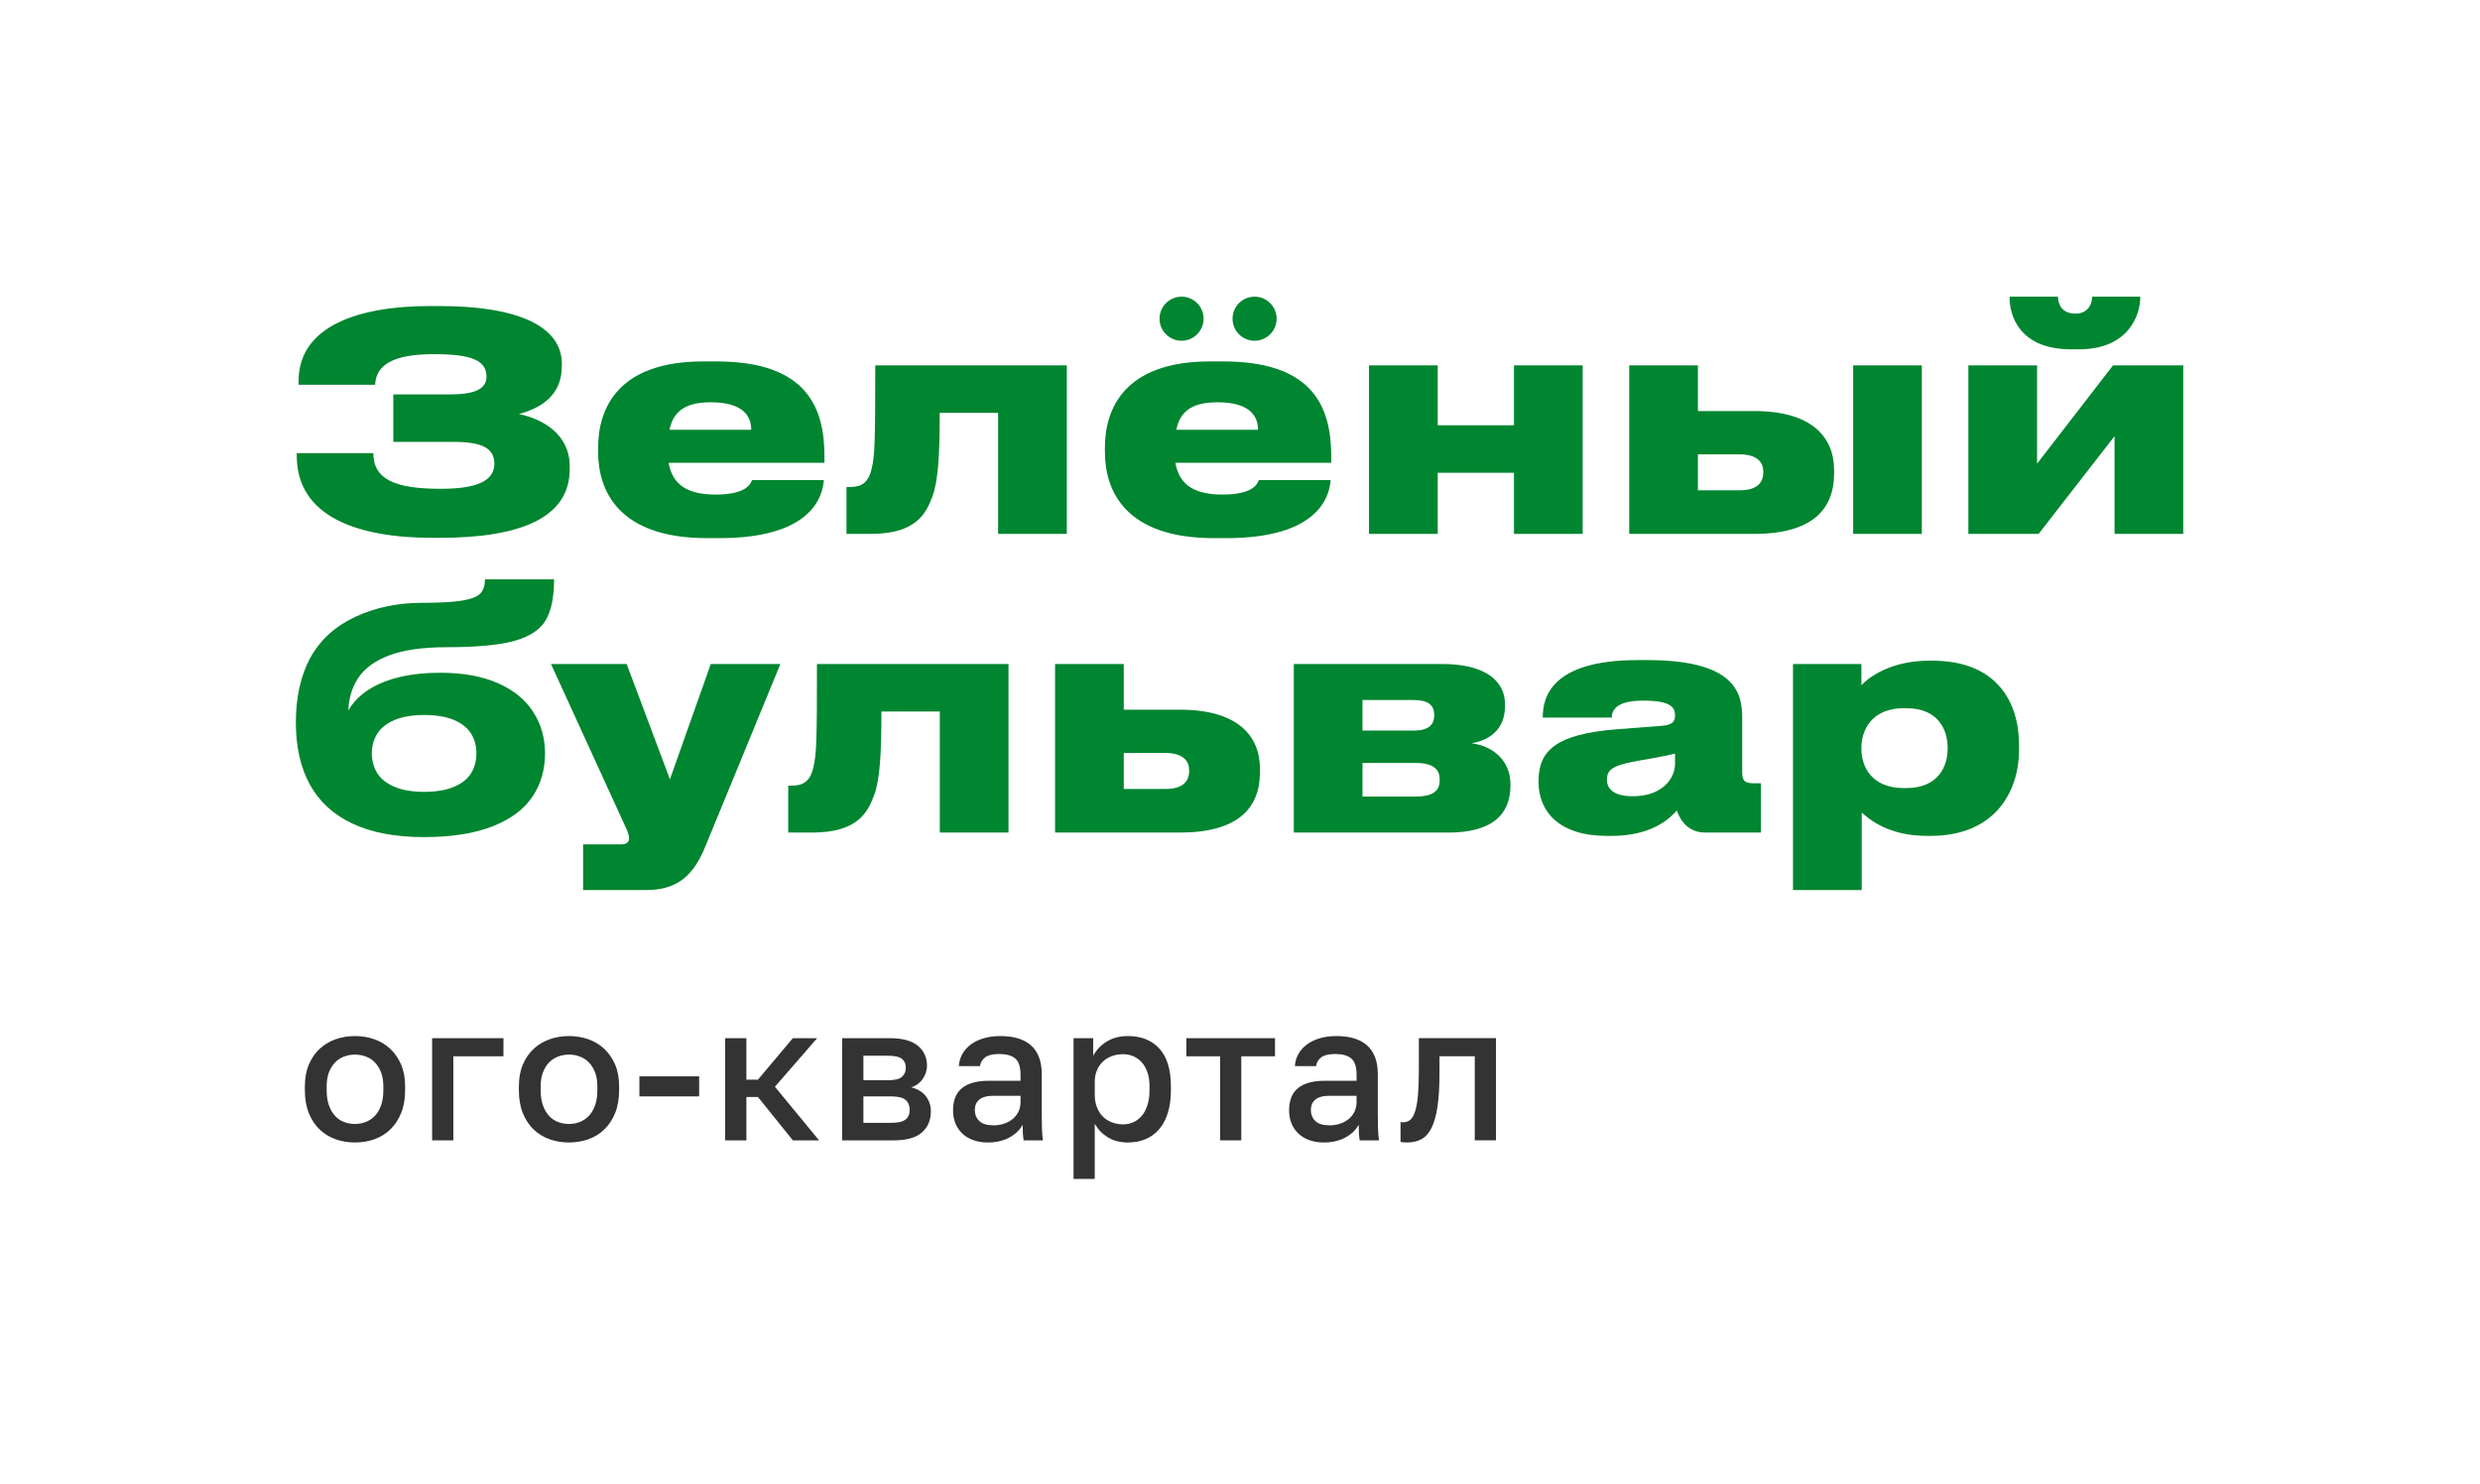 <?xml version="1.0" encoding="UTF-8"?>
<svg id="_Слой_1" data-name="Слой 1" xmlns="http://www.w3.org/2000/svg" viewBox="0 0 3134.63 1875.23">
  <defs>
    <style>
      .cls-1 {
        fill: #333334;
      }

      .cls-1, .cls-2 {
        stroke-width: 0px;
      }

      .cls-2 {
        fill: #008530;
      }
    </style>
  </defs>
  <g>
    <path class="cls-1" d="M448.71,1444.09c-8.62,0-16.73-1.35-24.37-4.02-7.64-2.69-14.33-6.75-20.11-12.19-5.76-5.44-10.35-12.3-13.76-20.59-3.41-8.29-5.12-18.04-5.12-29.25v-4.87c0-10.55,1.71-19.81,5.12-27.78s8-14.58,13.76-19.86c5.77-5.28,12.47-9.26,20.11-11.94s15.76-4.02,24.37-4.02,16.73,1.34,24.36,4.02c7.64,2.68,14.34,6.7,20.11,12.07,5.76,5.36,10.36,11.98,13.77,19.86,3.4,7.88,5.11,17.1,5.11,27.65v4.87c0,11.05-1.71,20.71-5.11,29-3.41,8.29-8.01,15.19-13.77,20.7-5.76,5.54-12.47,9.63-20.11,12.32-7.63,2.67-15.76,4.02-24.36,4.02ZM448.71,1420.7c4.71,0,9.26-.85,13.64-2.56,4.39-1.71,8.2-4.27,11.45-7.68s5.85-7.8,7.8-13.16c1.95-5.36,2.93-11.77,2.93-19.25v-4.87c0-6.82-.98-12.75-2.93-17.78s-4.55-9.22-7.8-12.55c-3.25-3.33-7.06-5.81-11.45-7.43-4.38-1.62-8.93-2.44-13.64-2.44s-9.26.82-13.65,2.44c-4.38,1.62-8.2,4.1-11.45,7.43-3.25,3.33-5.85,7.52-7.8,12.55-1.94,5.03-2.92,10.97-2.92,17.78v4.87c0,7.48.98,13.9,2.92,19.25,1.95,5.37,4.55,9.79,7.8,13.28,3.25,3.51,7.07,6.07,11.45,7.68,4.39,1.63,8.94,2.45,13.65,2.45Z"/>
    <path class="cls-1" d="M546.18,1441.4v-129.15h90.17v22.9h-63.36v106.25h-26.81Z"/>
    <path class="cls-1" d="M719.2,1444.09c-8.62,0-16.73-1.35-24.37-4.02-7.64-2.69-14.33-6.75-20.11-12.19-5.76-5.44-10.35-12.3-13.76-20.59-3.41-8.29-5.12-18.04-5.12-29.25v-4.87c0-10.55,1.71-19.81,5.12-27.78s8-14.58,13.76-19.86c5.77-5.28,12.47-9.26,20.11-11.94s15.76-4.02,24.37-4.02,16.73,1.34,24.36,4.02c7.64,2.68,14.34,6.7,20.11,12.07,5.76,5.36,10.36,11.98,13.77,19.86,3.4,7.88,5.11,17.1,5.11,27.65v4.87c0,11.05-1.71,20.71-5.11,29-3.41,8.29-8.01,15.19-13.77,20.7-5.76,5.54-12.47,9.63-20.11,12.32-7.63,2.67-15.76,4.02-24.36,4.02ZM719.2,1420.7c4.71,0,9.26-.85,13.64-2.56,4.39-1.71,8.2-4.27,11.45-7.68s5.85-7.8,7.8-13.16c1.95-5.36,2.93-11.77,2.93-19.25v-4.87c0-6.82-.98-12.75-2.93-17.78s-4.55-9.22-7.8-12.55c-3.25-3.33-7.06-5.81-11.45-7.43-4.38-1.62-8.93-2.44-13.64-2.44s-9.26.82-13.65,2.44c-4.38,1.62-8.2,4.1-11.45,7.43-3.25,3.33-5.85,7.52-7.8,12.55-1.94,5.03-2.92,10.97-2.92,17.78v4.87c0,7.48.98,13.9,2.92,19.25,1.95,5.37,4.55,9.79,7.8,13.28,3.25,3.51,7.07,6.07,11.45,7.68,4.39,1.63,8.94,2.45,13.65,2.45Z"/>
    <path class="cls-1" d="M808.15,1385.84v-25.34h75.55v25.34h-75.55Z"/>
    <path class="cls-1" d="M916.58,1441.4v-129.15h26.81v52.4h14.62l44.11-52.4h30.71l-53.36,61.41,55.8,67.74h-33.14l-44.11-54.83h-14.62v54.83h-26.81Z"/>
    <path class="cls-1" d="M1064.49,1441.4v-129.15h60.43c8.12,0,15.15.85,21.08,2.56,5.92,1.71,10.76,4.14,14.5,7.31,3.74,3.17,6.53,6.86,8.4,11.09,1.87,4.22,2.81,8.85,2.81,13.89,0,5.85-1.79,11.38-5.36,16.57-3.58,5.19-8.46,8.77-14.63,10.72,7.96,1.95,14.1,5.65,18.4,11.08,4.3,5.45,6.46,11.82,6.46,19.13,0,11.22-3.77,20.15-11.33,26.81-7.56,6.67-19.38,9.99-35.45,9.99h-65.32ZM1091.3,1365.38h31.44c8.29,0,14.05-1.42,17.3-4.27,3.25-2.84,4.87-6.7,4.87-11.57s-1.62-8.41-4.87-11.09c-3.25-2.68-9.02-4.02-17.3-4.02h-31.44v30.95ZM1091.3,1419.24h35.33c8.45,0,14.42-1.38,17.92-4.15,3.49-2.75,5.24-6.83,5.24-12.19s-1.75-9.75-5.24-12.67c-3.5-2.93-9.47-4.39-17.92-4.39h-35.33v33.39Z"/>
    <path class="cls-1" d="M1248.73,1444.09c-6.99,0-13.24-1.02-18.77-3.05-5.53-2.03-10.15-4.87-13.89-8.53-3.74-3.66-6.58-7.93-8.53-12.8-1.94-4.87-2.92-10.22-2.92-16.07,0-12.84,3.81-22.31,11.45-28.39,7.63-6.1,18.85-9.14,33.63-9.14h40.21v-7.56c0-10.07-2.28-16.98-6.83-20.71-4.55-3.74-11.21-5.6-19.98-5.6-8.29,0-14.3,1.46-18.03,4.38-3.74,2.93-5.85,6.59-6.33,10.97h-26.81c.32-5.36,1.74-10.35,4.27-14.99,2.51-4.63,6.01-8.65,10.48-12.06,4.47-3.41,9.87-6.1,16.21-8.04,6.33-1.95,13.48-2.93,21.44-2.93s15.15.89,21.57,2.68c6.41,1.79,11.9,4.59,16.45,8.41,4.54,3.82,8.08,8.77,10.6,14.86,2.52,6.09,3.78,13.52,3.78,22.3v50.68c0,6.83.08,12.8.24,17.92s.57,10.11,1.22,14.98h-24.37c-.48-3.41-.82-6.58-.98-9.5s-.24-6.33-.24-10.24c-1.79,3.26-4.07,6.22-6.83,8.89-2.77,2.69-5.97,5.04-9.63,7.07-3.65,2.03-7.79,3.62-12.43,4.76-4.63,1.14-9.62,1.71-14.98,1.71ZM1255.8,1422.4c4.71,0,9.14-.7,13.28-2.09,4.14-1.37,7.75-3.32,10.85-5.84,3.08-2.52,5.52-5.61,7.31-9.25,1.78-3.66,2.68-7.84,2.68-12.56v-7.56h-35.34c-7.15,0-12.67,1.55-16.57,4.63-3.9,3.09-5.84,7.56-5.84,13.4,0,5.53,1.86,10.12,5.6,13.78,3.74,3.64,9.75,5.48,18.03,5.48Z"/>
    <path class="cls-1" d="M1356.92,1490.15v-177.9h24.86v22.17c4.07-7.47,9.83-13.48,17.31-18.03,7.47-4.55,16.32-6.83,26.55-6.83,16.9,0,30.18,5.33,39.84,15.96,9.67,10.64,14.5,26.52,14.5,47.64v4.87c0,10.89-1.3,20.48-3.9,28.76-2.61,8.29-6.3,15.19-11.09,20.72-4.8,5.52-10.52,9.67-17.18,12.42-6.66,2.77-14.06,4.15-22.18,4.15-9.91,0-18.39-2.2-25.46-6.58-7.06-4.4-12.55-10.09-16.45-17.06v69.7h-26.81ZM1419.55,1421.17c4.71,0,9.09-.93,13.16-2.79,4.06-1.88,7.59-4.59,10.6-8.17,3.01-3.56,5.37-8.08,7.07-13.52,1.71-5.44,2.56-11.66,2.56-18.65v-4.87c0-6.65-.85-12.5-2.56-17.54-1.71-5.03-4.07-9.26-7.07-12.67-3.01-3.41-6.54-6.01-10.6-7.8-4.07-1.78-8.45-2.68-13.16-2.68-5.2,0-10.04.85-14.5,2.56s-8.25,4.07-11.33,7.07c-3.09,3.01-5.53,6.66-7.31,10.97-1.79,4.3-2.68,8.98-2.68,14.01v17.05c0,5.53.89,10.6,2.68,15.23,1.78,4.62,4.22,8.53,7.31,11.69,3.08,3.17,6.86,5.65,11.33,7.43s9.3,2.67,14.5,2.67Z"/>
    <path class="cls-1" d="M1542.13,1441.4v-106.25h-42.65v-22.9h112.1v22.9h-42.65v106.25h-26.8Z"/>
    <path class="cls-1" d="M1673.48,1444.09c-6.99,0-13.24-1.02-18.77-3.05-5.53-2.03-10.15-4.87-13.89-8.53-3.74-3.66-6.58-7.93-8.53-12.8-1.94-4.87-2.92-10.22-2.92-16.07,0-12.84,3.81-22.31,11.45-28.39,7.63-6.1,18.85-9.14,33.63-9.14h40.21v-7.56c0-10.07-2.28-16.98-6.83-20.71-4.55-3.74-11.21-5.6-19.98-5.6-8.29,0-14.3,1.46-18.03,4.38-3.74,2.93-5.85,6.59-6.33,10.97h-26.81c.32-5.36,1.74-10.35,4.27-14.99,2.51-4.63,6.01-8.65,10.48-12.06,4.47-3.41,9.87-6.1,16.21-8.04,6.33-1.95,13.48-2.93,21.44-2.93s15.15.89,21.57,2.68c6.41,1.79,11.9,4.59,16.45,8.41,4.54,3.82,8.08,8.77,10.6,14.86,2.52,6.09,3.78,13.52,3.78,22.3v50.68c0,6.83.08,12.8.24,17.92s.57,10.11,1.22,14.98h-24.37c-.48-3.41-.82-6.58-.98-9.5s-.24-6.33-.24-10.24c-1.79,3.26-4.07,6.22-6.83,8.89-2.77,2.69-5.97,5.04-9.63,7.07-3.65,2.03-7.79,3.62-12.43,4.76-4.63,1.14-9.62,1.71-14.98,1.71ZM1680.54,1422.4c4.71,0,9.14-.7,13.28-2.09,4.14-1.37,7.75-3.32,10.85-5.84,3.08-2.52,5.52-5.61,7.31-9.25,1.78-3.66,2.68-7.84,2.68-12.56v-7.56h-35.34c-7.15,0-12.67,1.55-16.57,4.63-3.9,3.09-5.84,7.56-5.84,13.4,0,5.53,1.86,10.12,5.6,13.78,3.74,3.64,9.75,5.48,18.03,5.48Z"/>
    <path class="cls-1" d="M1778.76,1444.09c-1.3,0-2.72-.06-4.27-.13s-2.97-.28-4.27-.61v-25.1c.32.17.82.25,1.46.25h2.2c3.41,0,6.33-1.06,8.77-3.17s4.47-5.73,6.1-10.85c1.62-5.11,2.81-11.98,3.54-20.6.73-8.61,1.09-19.49,1.09-32.65v-38.99h97.48v129.15h-26.81v-106.25h-44.59v20.96c0,17.39-.85,31.72-2.56,43.01-1.71,11.3-4.27,20.26-7.68,26.94-3.41,6.65-7.68,11.32-12.79,14.01-5.12,2.67-11.02,4.02-17.67,4.02Z"/>
  </g>
  <g>
    <g>
      <path class="cls-2" d="M720.09,593c0,60.81-60.81,86.82-164.46,86.82h-9.18c-92.94,0-171.35-26.01-171.35-103.65v-3.44h96.76c0,33.66,28.3,45.13,85.29,45.13,46.28,0,67.7-10.33,67.7-31.75,0-19.89-16.06-27.54-51.25-27.54h-76.49v-60.04h71.14c26.01,0,46.67-4.21,46.67-22.57,0-19.89-17.98-28.3-65.79-28.3-41.31,0-73.82,8.03-74.96,38.63h-96.77v-4.59c0-69.61,75.73-94.86,166-94.86h12.24c98.29,0,154.52,25.25,154.52,73.05v2.68c0,36.72-25.24,52.78-54.31,60.81,30.59,6.12,64.25,26.01,64.25,65.78v3.83Z"/>
      <path class="cls-2" d="M1041.32,606.77c-1.53,21.42-16.06,73.43-131.96,73.43h-15.68c-112.06,0-137.68-60.04-137.68-109v-5.36c0-48.96,24.48-109,132.71-109h16.83c116.28,0,136.55,60.42,136.55,120.48v7.65h-196.98c4.21,23.71,18.74,40.16,59.29,40.16s44.37-14.54,46.28-18.36h90.65ZM846.26,543.28h103.27c0-16.06-8.8-34.81-51.25-34.81-34.8,0-47.8,13.77-52.01,34.81Z"/>
      <path class="cls-2" d="M1261.57,521.86h-73.82c0,53.16-1.91,86.06-9.18,105.56-8.03,21.42-20.27,47.43-78.41,47.43h-30.22v-59.29h4.59c13.39,0,22.95-4.59,27.16-22.94,4.21-17.21,4.59-36.34,4.59-130.81h242.11v213.04h-86.83v-152.99Z"/>
      <path class="cls-2" d="M1681.87,606.77c-1.53,21.42-16.06,73.43-131.96,73.43h-15.68c-112.06,0-137.68-60.04-137.68-109v-5.36c0-48.96,24.48-109,132.71-109h16.83c116.28,0,136.55,60.42,136.55,120.48v7.65h-196.98c4.21,23.71,18.74,40.16,59.29,40.16s44.37-14.54,46.28-18.36h90.65ZM1486.81,543.28h103.27c0-16.06-8.8-34.81-51.25-34.81-34.8,0-47.8,13.77-52.01,34.81Z"/>
      <path class="cls-2" d="M1730.4,674.85v-213.04h86.82v75.73h96.39v-75.73h86.82v213.04h-86.82v-77.26h-96.39v77.26h-86.82Z"/>
      <path class="cls-2" d="M2059.28,461.81h86.82v57.75h71.14c72.67,0,100.97,32.89,100.97,74.58v4.59c0,45.52-28.3,76.11-100.97,76.11h-157.96v-213.04ZM2198.88,619.78c14.16,0,29.84-4.21,29.84-22.57v-1.15c0-17.22-15.68-21.81-29.84-21.81h-52.78v45.52h52.78ZM2429.13,674.85h-86.82v-213.04h86.82v213.04Z"/>
      <path class="cls-2" d="M2576.7,674.85h-88.74v-213.04h86.83v124.3l96-124.3h88.74v213.04h-86.82v-123.54l-96,123.54ZM2618.01,441.54c-66.17,0-78.02-43.22-78.02-65.78v-.76h61.2c0,6.12,2.68,21.42,21.8,21.42h.38c17.98,0,21.04-15.3,21.04-21.42h60.81v.76c0,22.56-14.91,65.78-77.64,65.78h-9.56Z"/>
      <path class="cls-2" d="M737,1067.26h48.19c6.5,0,9.94-2.68,9.94-7.65,0-4.21-1.53-8.41-6.5-18.74l-92.18-201.56h95.62l54.7,145.72,51.63-145.72h87.97l-95.62,232.54c-14.92,35.56-35.57,53.16-73.82,53.16h-79.93v-57.75Z"/>
      <path class="cls-2" d="M1187.9,899.36h-73.82c0,53.16-1.91,86.06-9.18,105.56-8.03,21.42-20.27,47.43-78.41,47.43h-30.22v-59.29h4.59c13.39,0,22.95-4.59,27.16-22.94,4.21-17.21,4.59-36.34,4.59-130.81h242.11v213.04h-86.83v-152.99Z"/>
      <path class="cls-2" d="M1333.58,839.31h86.82v57.75h71.14c72.67,0,100.97,32.89,100.97,74.58v4.59c0,45.52-28.3,76.11-100.97,76.11h-157.96v-213.04ZM1473.18,997.27c14.16,0,29.84-4.21,29.84-22.57v-1.15c0-17.22-15.68-21.81-29.84-21.81h-52.78v45.52h52.78Z"/>
      <path class="cls-2" d="M1635.3,1052.34v-213.04h187.79c48.57,0,79.18,17.59,79.18,51.25v1.92c0,27.15-16.83,42.83-42.46,47.04,26.01,3.06,49.34,21.03,49.34,51.64v1.53c0,38.63-25.24,59.67-78.41,59.67h-195.44ZM1786.76,923.45c18.36,0,26.01-6.88,26.01-19.12v-1.15c0-11.85-7.65-18.36-26.01-18.36h-64.64v38.63h64.64ZM1789.82,1006.83c19.89,0,29.83-6.51,29.83-19.89v-2.3c0-12.24-8.41-20.27-29.83-20.27h-67.7v42.46h67.7Z"/>
      <path class="cls-2" d="M2037.24,1056.55h-6.5c-59.29,0-86.06-30.21-86.06-68.08v-1.53c0-38.63,22.94-58.9,97.52-65.02l59.29-4.59c11.86-1.15,15.68-4.97,15.68-12.62v-.38c0-9.57-4.21-18.74-39.78-18.74h-1.15c-35.57,0-39.02,14.16-39.02,21.42h-87.2v-.38c0-24.86,10.32-72.28,120.09-72.28h12.24c111.3,0,119.72,42.07,119.72,72.66v68.08c0,10.33,1.91,14.92,13.77,14.92h9.94v62.34h-70.37c-21.8,0-31.75-15.68-35.95-27.92-8.41,9.56-30.98,32.13-82.23,32.13ZM2117.18,965.91v-13.38c-7.27,1.91-24.48,5.35-42.84,8.41-33.66,5.73-43.22,10.7-43.22,24.09v.77c0,11.86,9.56,20.65,32.51,20.65,39.01,0,53.55-24.1,53.55-40.54Z"/>
      <path class="cls-2" d="M2266.3,839.31h86.44v26.77c9.18-9.94,37.1-30.98,85.67-30.98h3.83c83.76,0,109.77,54.69,109.77,106.71v6.51c0,47.8-26.77,108.24-112.06,108.24h-4.21c-49.34,0-73.43-21.42-82.61-29.45v97.91h-86.83v-285.71ZM2461.74,944.87c0-21.03-10.7-49.73-52.4-49.73h-3.05c-40.92,0-53.55,28.3-53.55,49.73v1.91c0,21.8,12.62,49.34,53.55,49.34h3.05c41.7,0,52.4-28.69,52.4-49.72v-1.53Z"/>
      <path class="cls-2" d="M535.91,1058.08c-36.19,0-66.32-5.68-90.4-17.05-24.08-11.36-42.03-27.81-53.84-49.35-11.81-21.54-17.72-47.84-17.72-78.95s6.2-59.6,18.61-81.88c12.41-22.29,31.25-39.33,56.54-51.16,25.27-11.81,53.66-17.72,83.58-17.72,23.33,0,40.68-.96,52.03-2.91,11.37-1.95,18.93-5.01,22.66-9.2,3.73-4.19,5.61-10.02,5.61-17.51h87.34c0,22.43-3.52,39.64-10.53,51.59-7.05,11.97-20.12,20.64-39.26,26.03-19.16,5.38-47.72,8.08-85.7,8.08-29.92,0-54,3.36-72.24,10.09-18.24,6.73-31.55,16.37-39.92,28.93-8.38,12.57-12.57,27.97-12.57,46.21l-3.8,4.03h-.23c9.29-26.22,42-56.97,120.48-56.97,28.41,0,52.56,4.35,72.45,13.02,19.89,8.68,34.84,20.79,44.86,36.33,10.02,15.56,15.04,33.05,15.04,52.49,0,20.94-5.38,39.34-16.16,55.19-10.76,15.86-27.58,28.27-50.47,37.24-22.87,8.97-51.66,13.46-86.36,13.46ZM536.24,1000.88c15.27,0,27.87-2.14,37.82-6.42,9.93-4.28,17.1-10.06,21.5-17.33,4.39-7.27,6.59-15.61,6.59-25.03s-2.2-17.31-6.59-24.6c-4.4-7.27-11.57-13.03-21.5-17.31-9.95-4.28-22.55-6.42-37.82-6.42s-27.87,2.14-37.81,6.42c-9.95,4.28-17.17,10.04-21.68,17.31-4.51,7.29-6.76,15.47-6.76,24.6s2.25,17.76,6.76,25.03c4.51,7.27,11.73,13.05,21.68,17.33,9.93,4.28,22.55,6.42,37.81,6.42Z"/>
    </g>
    <g>
      <circle class="cls-2" cx="1493.45" cy="402.85" r="27.85"/>
      <circle class="cls-2" cx="1585.74" cy="402.85" r="27.85"/>
    </g>
  </g>
</svg>